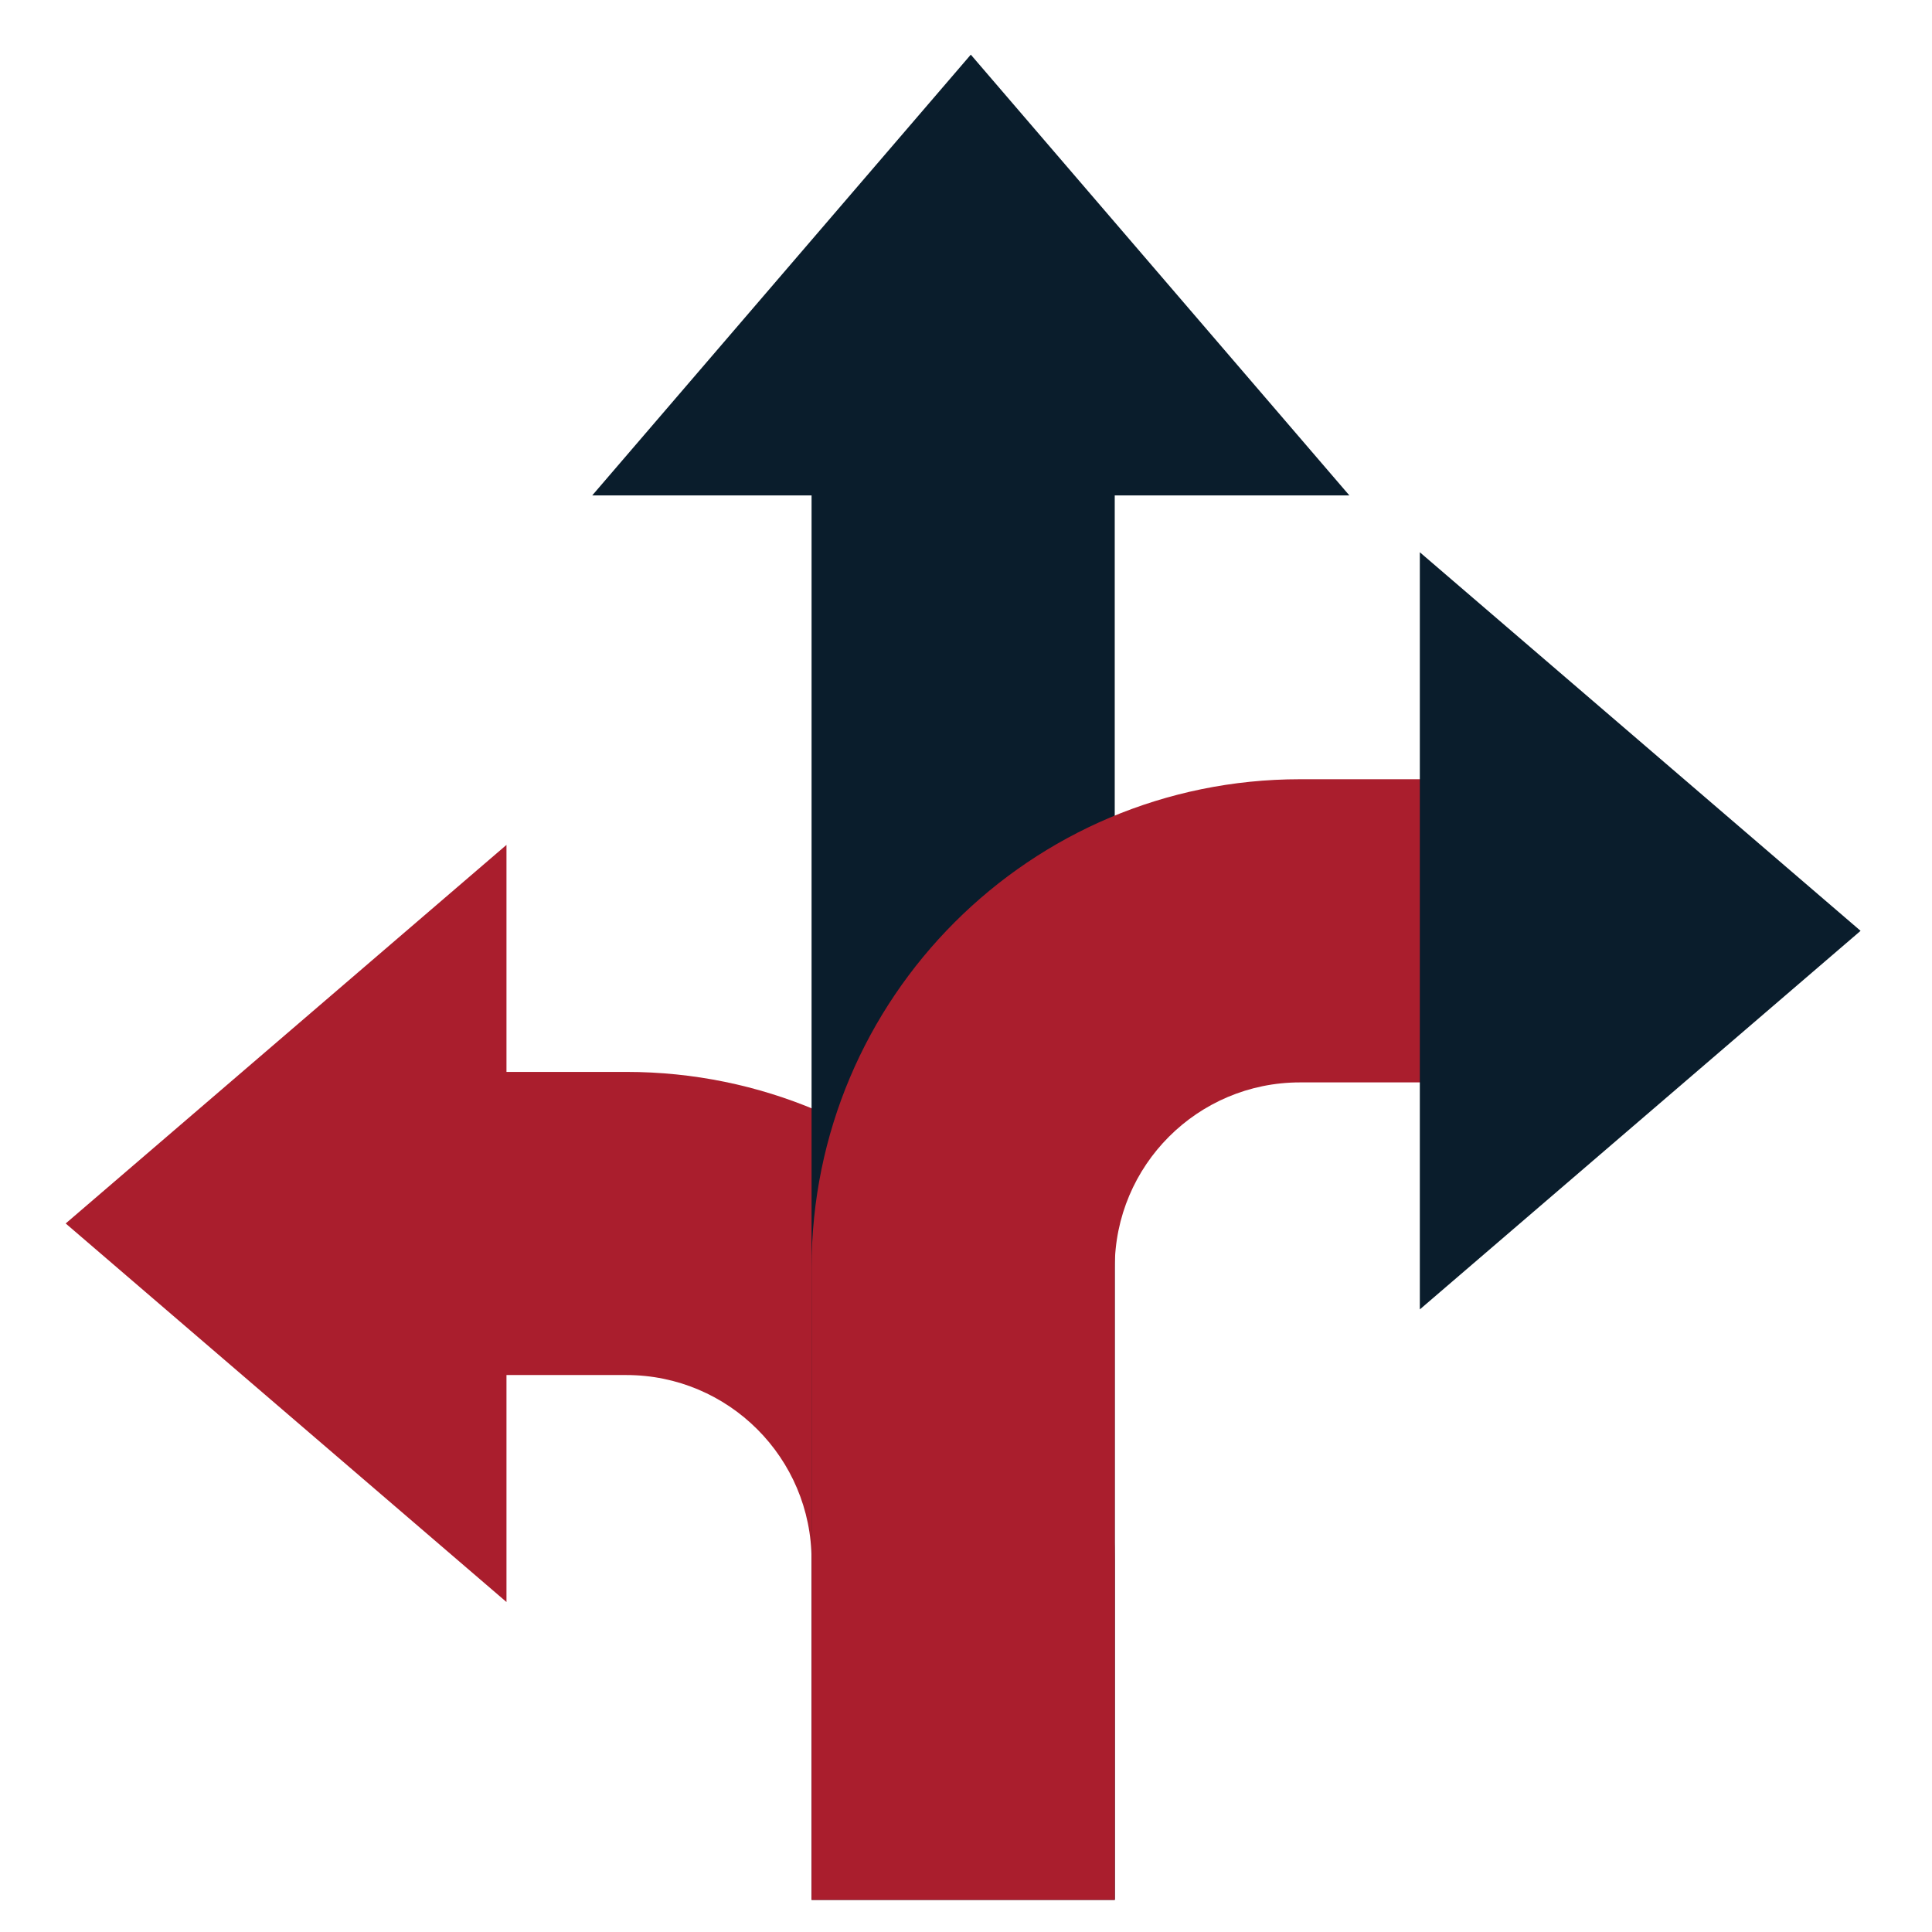 <?xml version="1.0" encoding="UTF-8"?> <svg xmlns="http://www.w3.org/2000/svg" width="60" height="60" viewBox="0 0 60 60" fill="none"><path fill-rule="evenodd" clip-rule="evenodd" d="M19.45 42.703H14.617V33.289H19.45C27.827 33.289 34.619 40.08 34.619 48.457V59H25.204V48.457C25.204 45.279 22.628 42.703 19.45 42.703Z" fill="#AA1E2D"></path><rect x="25.204" y="15.055" width="9.415" height="43.945" fill="#0A1D2C"></rect><path fill-rule="evenodd" clip-rule="evenodd" d="M40.372 33.615H45.205V24.2H40.372C31.995 24.2 25.204 30.991 25.204 39.369V59H34.619V39.369C34.619 36.191 37.195 33.615 40.372 33.615Z" fill="#AA1E2D"></path><path d="M30.149 1.697L41.906 15.386H18.392L30.149 1.697Z" fill="#0A1D2C"></path><path d="M57.782 28.908L44.094 40.665L44.094 17.151L57.782 28.908Z" fill="#0A1D2C"></path><path d="M2.04 37.996L15.729 26.239L15.729 49.752L2.04 37.996Z" fill="#AA1E2D"></path></svg> 